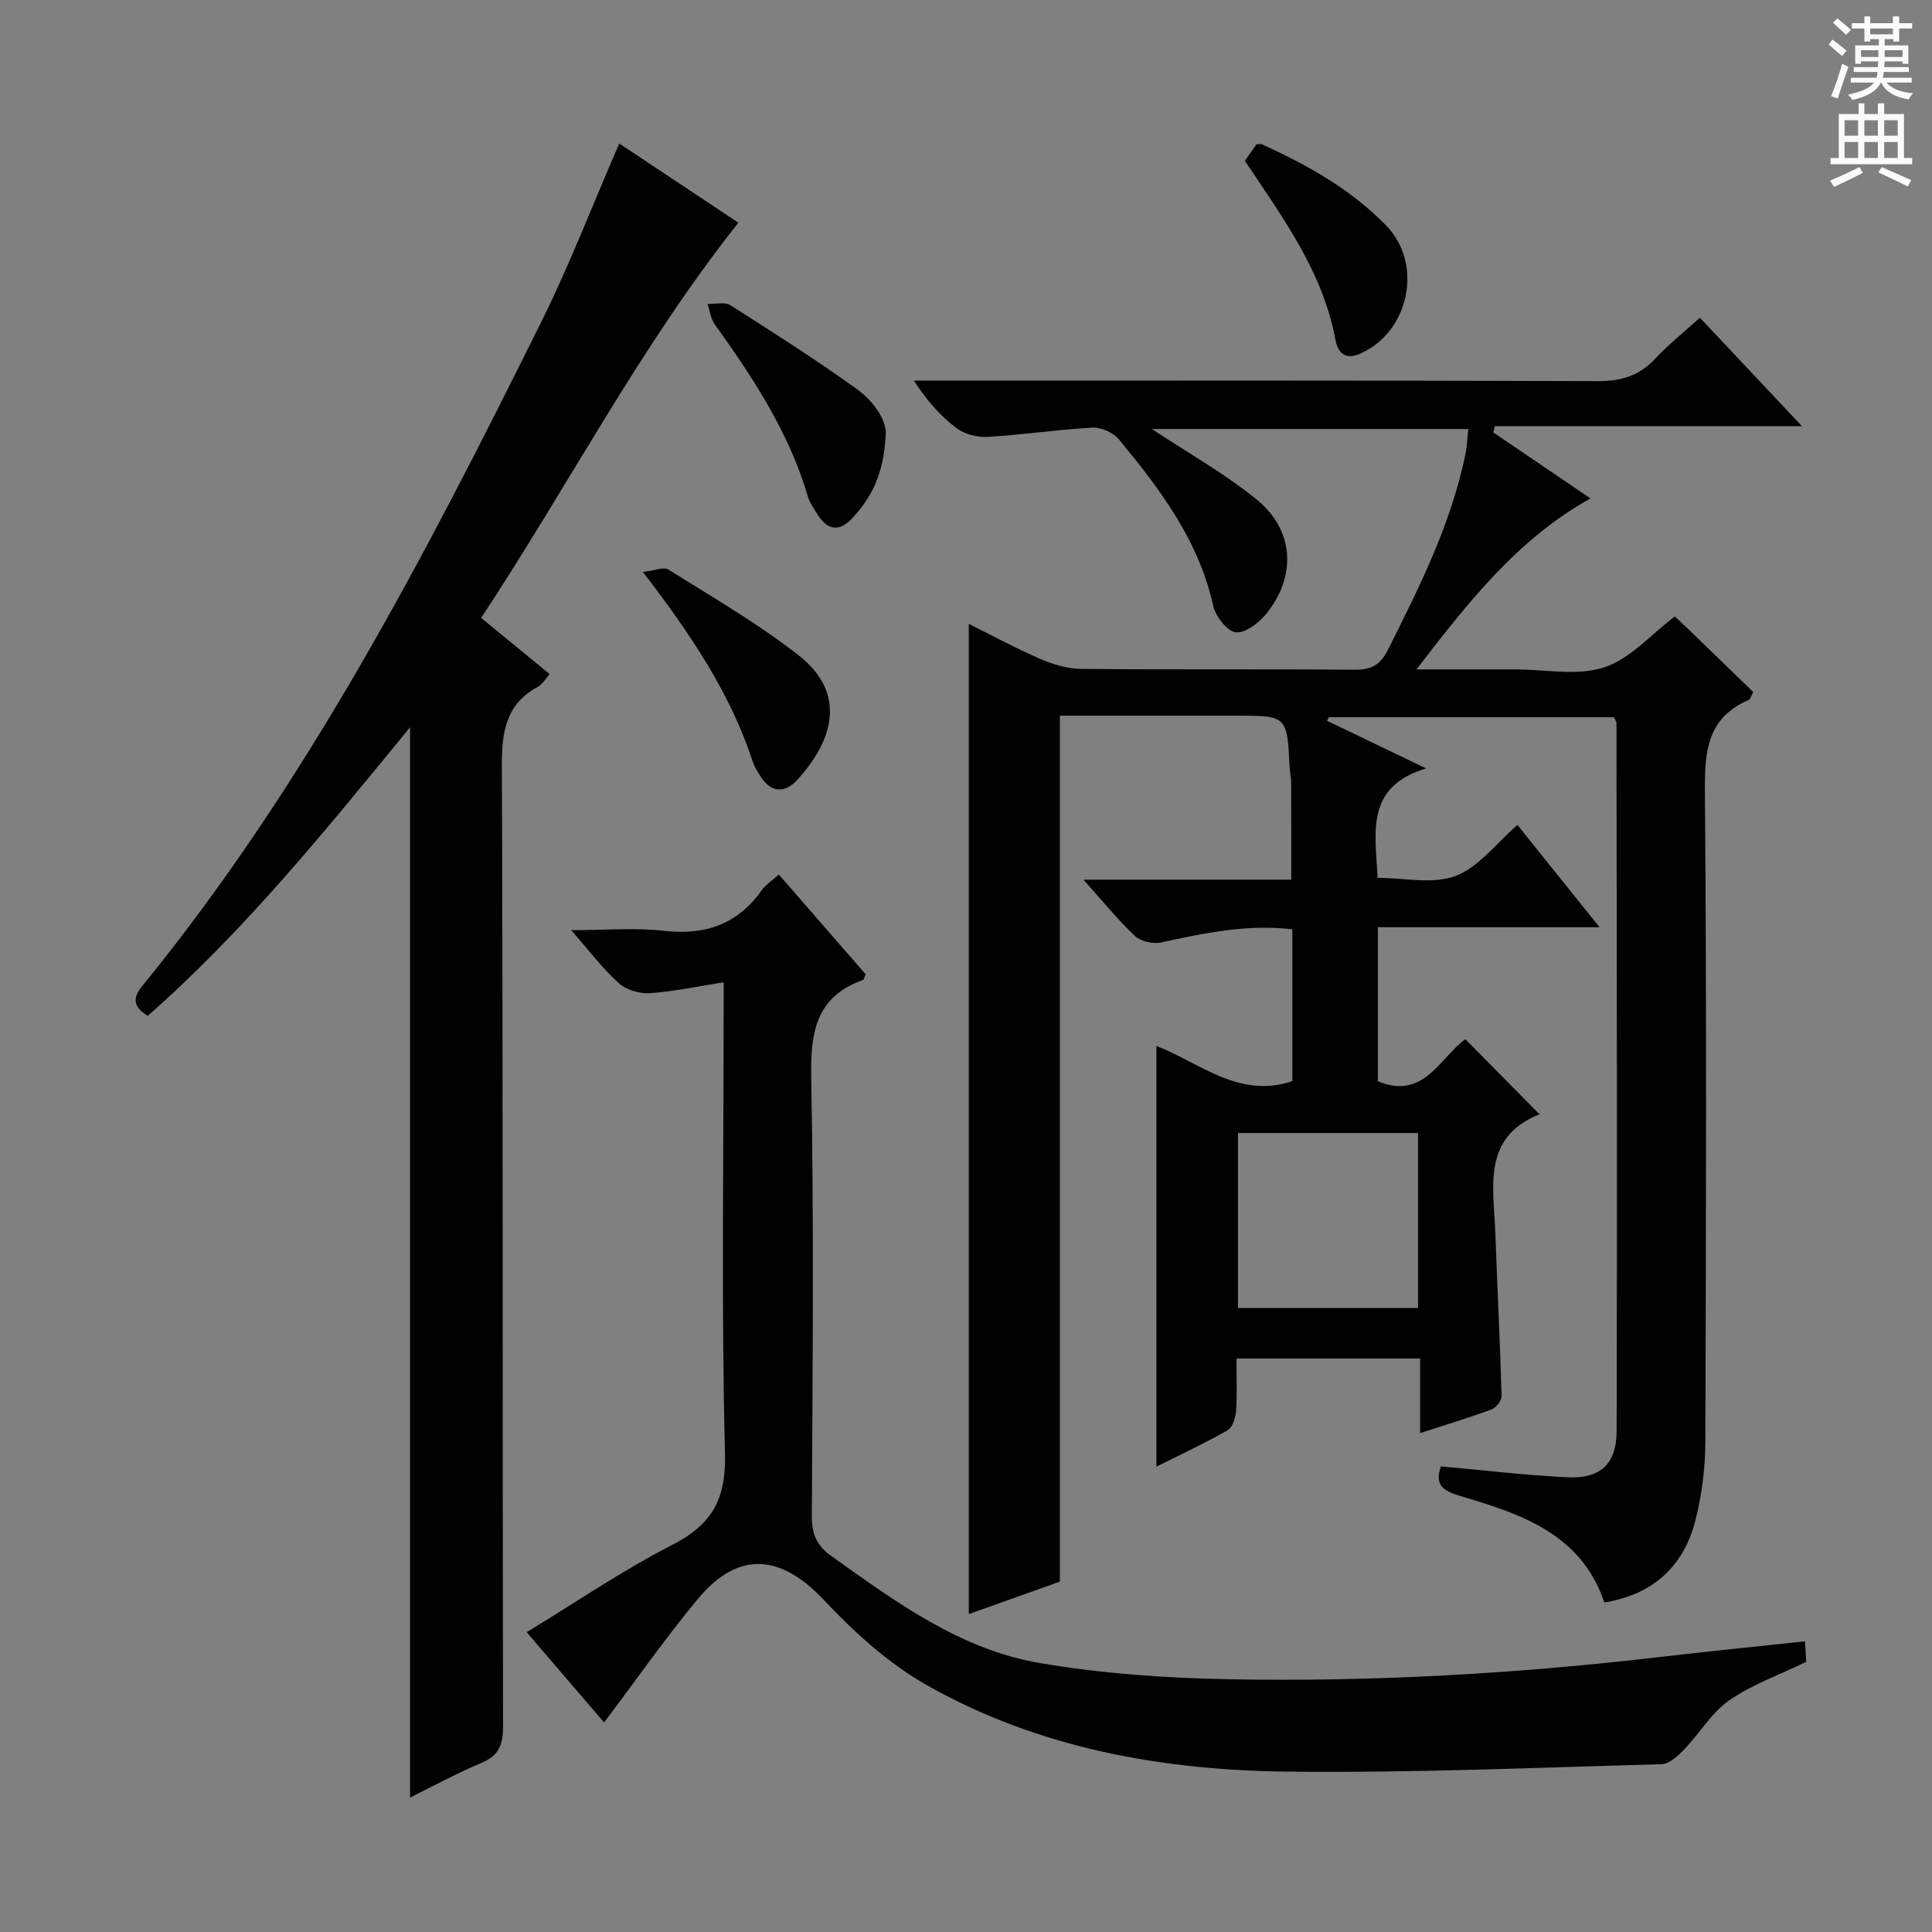 <svg enable-background="new 0 0 400 400" viewBox="0 0 400 400" xmlns="http://www.w3.org/2000/svg"><rect x="0" y="0" width="400" height="400" fill="#808080" stroke="none"/><g fill="#010100"><path d="m239.42 303.66c0-29.29 0-57.99 0-87.1 9.01 3.45 17.06 11.01 28.15 7.28 0-10.32 0-20.73 0-31.44-9.44-1.09-18.31.79-27.22 2.73-1.66.36-4.19-.23-5.39-1.36-3.56-3.36-6.67-7.21-10.65-11.65h43.03c0-7.01.01-13.6-.02-20.18 0-.99-.27-1.98-.31-2.97-.53-10.8-.52-10.8-11.11-10.8-11.98 0-23.95 0-36.46 0v179.29c-6.57 2.34-12.75 4.54-18.86 6.72 0-68.5 0-136.62 0-205.01 4.59 2.28 9.63 5.01 14.86 7.28 2.65 1.15 5.66 2.02 8.52 2.04 18.83.18 37.66.01 56.49.17 3.45.03 5.34-.98 6.93-4.16 6.49-12.95 12.97-25.88 15.97-40.2.37-1.75.43-3.55.65-5.48-22.13 0-43.82 0-65.52 0 7.38 4.89 14.95 9.14 21.61 14.52 7.86 6.34 8.43 15.88 2.08 23.74-1.52 1.88-4.38 4.08-6.33 3.83-1.82-.24-4.18-3.33-4.67-5.52-2.99-13.51-10.98-24.09-19.48-34.38-1.16-1.41-3.64-2.56-5.44-2.47-7.28.38-14.52 1.49-21.79 1.91-2.14.13-4.78-.56-6.47-1.84-3.29-2.49-6.08-5.65-8.77-9.8h5.57c45.33 0 90.65-.07 135.98.1 4.84.02 8.6-1.08 11.91-4.64 2.71-2.91 5.86-5.41 9.27-8.49 6.78 7.2 13.43 14.28 21.12 22.45-22.05 0-42.81 0-63.58 0-.11.43-.21.87-.32 1.3 6.64 4.51 13.29 9.02 20.12 13.66-15.17 8.48-25.2 21.39-36.03 35.4h17.98 2.5c6.17 0 12.79 1.4 18.37-.41 5.4-1.76 9.71-6.83 14.65-10.56.69.65 1.66 1.55 2.61 2.47 4.55 4.4 9.1 8.8 13.62 13.18-.47.86-.59 1.49-.93 1.64-8.45 3.63-9.15 10.41-9.08 18.67.37 44.99.24 89.98.09 134.98-.02 5.41-.71 10.96-2.05 16.2-2.43 9.52-8.72 15.37-18.86 17.01-4.8-14.23-17.26-18.32-29.81-22.04-3.5-1.04-5.4-2.2-4.03-6.13 8.61.77 17.27 1.8 25.97 2.25 7 .37 10.4-2.61 10.42-9.67.12-48.82.02-97.65-.03-146.47 0-.29-.24-.59-.51-1.21-19.59 0-39.31 0-59.03 0-.12.25-.25.49-.37.74 6.39 3.07 12.78 6.14 20.5 9.85-12.76 3.83-10.46 13.36-10.06 22.66 5.45 0 11.39 1.39 16.14-.39 4.79-1.8 8.4-6.74 12.82-10.56 5.6 6.97 10.95 13.64 17 21.17-15.9 0-30.76 0-45.89 0v31.89c9.49 3.99 12.84-4.89 18.1-8.71 5.11 5.17 10.08 10.2 15.34 15.53.18-.53.16-.04-.03.03-11.94 4.84-9.43 15.08-9.1 24.44.4 11.29.98 22.58 1.3 33.87.03.93-1.14 2.43-2.07 2.78-4.65 1.73-9.41 3.16-14.8 4.91 0-5.42 0-10.3 0-15.44-12.81 0-25.07 0-38.02 0 0 3.58.16 7.19-.08 10.77-.1 1.43-.71 3.47-1.75 4.07-4.72 2.71-9.68 5-14.75 7.55zm54.17-32.86c0-12.44 0-24.31 0-36.22-12.68 0-25.02 0-37.28 0v36.22z"/><path d="m128.21 29.71c8.37 5.57 16.52 11 24.66 16.41-20.31 25.58-35.19 54.45-53.26 81.81 4.86 3.99 9.45 7.75 14.21 11.65-.89.97-1.51 2.1-2.46 2.61-6.61 3.6-7.47 9.27-7.45 16.3.25 66.32.11 132.64.24 198.96.01 3.82-.88 6.05-4.53 7.57-5.02 2.09-9.81 4.73-14.72 7.14 0-73.86 0-147.47 0-221.59-17.05 20.8-33.95 41.83-54.32 59.76-2.8-1.79-3.32-3.5-1.19-6.11 34.12-41.84 58.76-89.41 82.6-137.42 5.9-11.87 10.66-24.29 16.22-37.09z"/><path d="m149.83 203.37c-5.6.88-10.45 1.94-15.36 2.26-2.11.14-4.83-.7-6.38-2.1-3.29-2.96-5.99-6.57-9.84-10.95 7.12 0 13.21-.55 19.16.13 8.54.98 15.26-1.3 20.29-8.38.83-1.17 2.13-1.99 3.54-3.28 6.16 7.07 12.12 13.92 17.99 20.67-.29.63-.35 1.1-.56 1.17-9.92 3.54-10.89 11.05-10.71 20.47.56 30.15.28 60.31.12 90.47-.02 3.72.98 6.15 4.03 8.32 13.31 9.49 26.65 19.33 43.09 22.15 12.88 2.21 26.09 3.12 39.17 3.37 29.95.57 59.83-1.16 89.6-4.64 9.73-1.14 19.47-2.11 29.73-3.21.1 1.69.2 3.24.26 4.24-5.67 2.76-11.27 4.72-15.95 7.99-3.67 2.56-6.11 6.82-9.3 10.13-1.28 1.33-3.08 3.03-4.68 3.07-25.77.72-51.56 1.83-77.33 1.55-26.15-.28-51.74-4.84-74.82-17.91-7.92-4.48-15.03-10.95-21.31-17.63-8.91-9.49-17.73-10.29-26.1-.2-6.75 8.13-12.81 16.82-19.4 25.56-4.9-5.71-10.24-11.94-16.03-18.69 10.25-6.23 19.85-12.81 30.12-18.07 8.21-4.2 11.18-9.37 10.94-18.89-.76-30.31-.28-60.64-.28-90.97.01-1.8.01-3.61.01-6.63z"/><path d="m183.37 90.15c-.41 8.26-3.11 13.11-7.09 17.31-2.54 2.68-4.96 2.26-6.91-.79-.8-1.25-1.72-2.52-2.12-3.91-3.9-13.28-11.37-24.59-19.31-35.67-.82-1.15-.97-2.77-1.44-4.17 1.6.06 3.56-.46 4.73.28 8.8 5.58 17.59 11.2 26.05 17.26 3.83 2.74 6.39 6.79 6.09 9.69z"/><path d="m133.11 118.42c2.39-.27 4.3-1.12 5.28-.5 9.12 5.73 18.51 11.15 26.96 17.76 10.24 8.02 6.98 17.91-.37 25.87-2.44 2.64-5.3 2.64-7.46-.72-.62-.97-1.28-1.97-1.64-3.04-4.61-14.12-12.7-26.25-22.77-39.37z"/><path d="m257.73 33.29c.97-1.37 1.72-2.43 2.42-3.42.53 0 .89-.1 1.16.02 9.42 4.3 18.39 9.3 25.7 16.82 7.78 8 4.72 22.26-5.61 26.6-3.4 1.43-4.56-1.01-4.94-3.08-2.62-14.05-10.88-25.17-18.73-36.94z"/></g><path d="m378.6 9.2.8-1c.9.7 1.9 1.4 2.9 2.3l-.9 1.1c-1.1-.9-2-1.7-2.8-2.4zm.5 10.7c.9-2.1 1.6-4.3 2.3-6.7.4.2.8.4 1.3.6-.7 2.1-1.5 4.3-2.2 6.6zm.4-15.2.9-.9c1 .8 2 1.6 2.8 2.4l-1 1c-1-.9-1.9-1.8-2.7-2.5zm12.5-1.3h1.2v1.4h2.7v1.1h-2.7v2.7h-1.2v-.5h-1.8v1.3h4.9v3.8h-1.2v-.5h-3.7c0 .4-.1.9-.1 1.2h5.1v1h-5.2c0 .5-.1.9-.2 1.2h6v1h-5.2c1.1 1.3 2.9 2 5.5 2.2-.4.4-.7.8-.9 1.3-2.9-.5-4.8-1.6-5.7-3.5h-.1c-.8 1.7-2.7 2.9-5.9 3.6-.2-.4-.6-.8-.9-1.1 2.8-.6 4.6-1.4 5.4-2.5h-4.8v-1h5.3c.1-.3.2-.7.2-1.2h-4.9v-1h5c0-.4 0-.8.1-1.2h-3.6v.5h-1.2v-3.8h4.9v-1.3h-1.8v.5h-1.2v-2.7h-2.6v-1.1h2.6v-1.4h1.2v1.4h4.7v-1.4zm-6.7 8.4h3.6c0-.4 0-.9 0-1.4h-3.6zm1.9-4.7h4.7v-1.2h-4.7zm6.7 3.3h-3.7v1.4h3.7z" fill="#fbfafc"/><path d="m384.7 21.4h1.3v2.2h2.8v-2.2h1.3v2.2h4.1v9.1h1.7v1.3h-16.9v-1.3h1.7v-9.1h4.1v-2.2zm.3 13.2.7 1.2c-1.8.9-3.8 1.9-6 2.9-.2-.4-.5-.8-.8-1.3 2.4-1 4.4-2 6.1-2.8zm-3.1-6.5h2.8v-3.2h-2.8zm0 4.6h2.8v-3.3h-2.8zm4.1-4.6h2.8v-3.2h-2.8zm0 4.6h2.8v-3.3h-2.8zm3.6 1.9c2.1.9 4.1 1.8 6.1 2.7l-.7 1.3c-2.2-1.1-4.2-2-6.1-2.9zm3.3-9.7h-2.8v3.2h2.8zm-2.8 7.8h2.8v-3.3h-2.8z" fill="#fbfafc"/></svg>